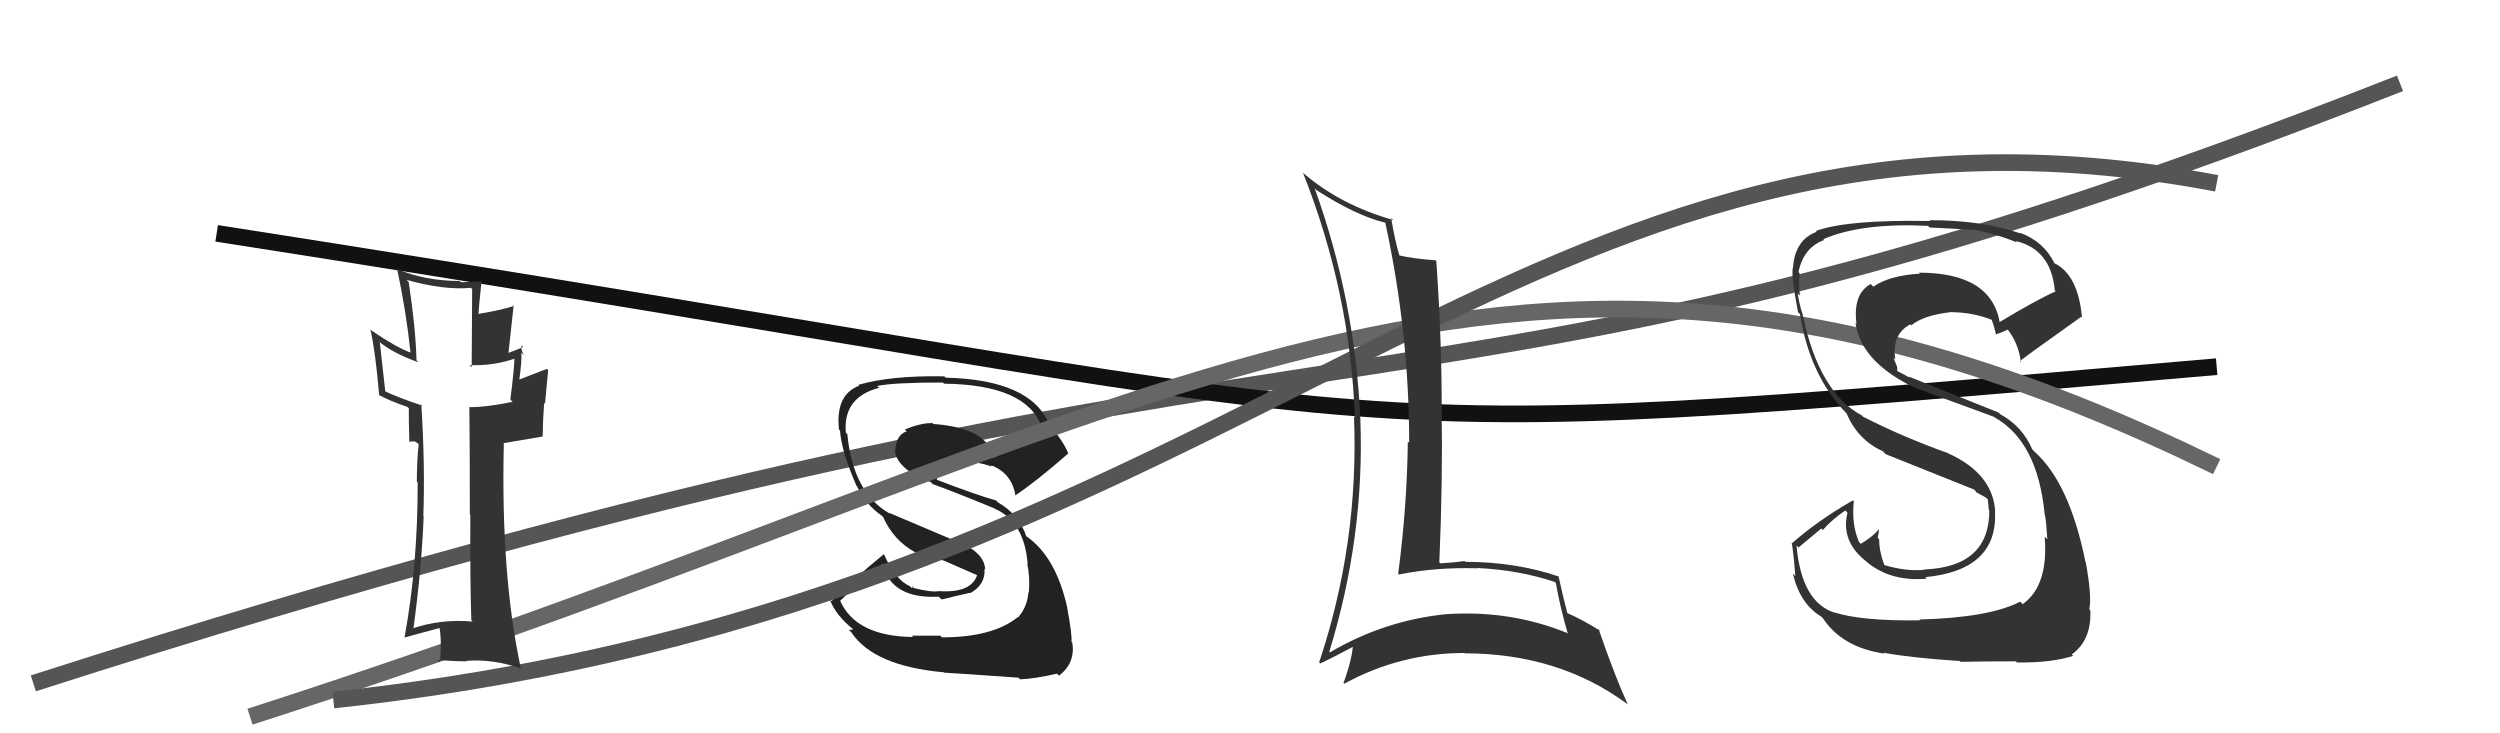 <svg xmlns="http://www.w3.org/2000/svg" width="150" height="44" viewBox="0,0,150,44"><path d="M2 41 C83 15,83 29,144 5" stroke="#555" fill="none"/><path fill="#222" d="M56.46 38.18L56.42 38.14L54.71 38.14L54.78 38.22Q51.36 38.18 50.41 36.05L50.31 35.95L50.41 36.05Q51.51 34.94 52.96 33.84L52.92 33.80L52.94 33.82Q53.47 35.95 56.32 35.80L56.34 35.82L56.50 35.97Q57.16 35.80 58.19 35.57L58.20 35.58L58.21 35.59Q59.14 35.08 59.07 34.13L59.11 34.17L59.11 34.17Q59.07 33.10 57.28 32.42L57.31 32.45L53.35 30.77L53.41 30.83Q51.18 29.59 50.84 26.05L50.78 25.99L50.75 25.96Q50.57 23.84 52.74 23.27L52.80 23.32L52.63 23.16Q53.60 22.95 56.57 22.95L56.59 22.96L56.64 23.02Q61.58 23.08 62.49 25.59L62.39 25.50L62.40 25.51Q61.82 26.10 61.10 26.56L61.09 26.55L59.63 27.45L59.61 27.44Q59.25 25.67 56.01 25.44L55.83 25.26L55.97 25.39Q55.32 25.35 54.29 25.77L54.34 25.82L54.40 25.88Q53.71 26.11 53.71 27.21L53.71 27.20L53.72 27.22Q54.02 28.25 55.85 28.93L55.87 28.95L55.97 29.05Q57.01 29.41 59.68 30.51L59.63 30.46L59.70 30.53Q61.47 31.31 61.66 33.86L61.62 33.82L61.63 33.83Q61.81 34.58 61.73 35.57L61.74 35.58L61.70 35.54Q61.65 36.40 61.08 37.05L61.06 37.03L61.06 37.03Q59.57 38.24 56.52 38.24ZM61.18 40.73L61.25 40.80L61.21 40.76Q62.05 40.73 63.42 40.42L63.41 40.41L63.54 40.54Q64.53 39.78 64.34 38.56L64.31 38.53L64.29 38.52Q64.33 38.06 64.03 36.46L64.05 36.48L64.04 36.47Q63.35 33.38 61.56 32.16L61.54 32.14L61.58 32.18Q61.14 30.87 59.89 30.15L59.80 30.06L59.77 30.03Q58.62 29.71 56.14 28.76L56.12 28.74L56.20 28.82Q56.27 28.28 56.53 28.17L56.63 28.26L56.55 28.18Q57.11 27.68 57.76 27.64L57.88 27.76L57.81 27.69Q58.65 27.70 59.41 27.96L59.39 27.94L59.41 28.04L59.43 27.94L59.65 27.97L59.66 28.02L59.61 27.97Q60.74 28.49 60.93 29.75L60.97 29.78L60.91 29.73Q62.17 28.89 64.08 27.22L64.18 27.32L64.11 27.25Q63.88 26.57 62.89 25.39L62.95 25.44L62.95 25.45Q61.84 22.78 56.74 22.66L56.65 22.57L56.66 22.58Q53.48 22.52 51.50 23.09L51.44 23.03L51.55 23.14Q50.11 23.69 50.34 25.78L50.24 25.68L50.40 25.83Q50.48 27.06 51.39 29.15L51.45 29.21L51.43 29.19Q51.90 30.24 52.93 30.96L52.97 31.00L52.98 31.01Q53.63 32.45 54.92 33.14L54.86 33.08L54.99 33.21Q55.76 33.29 56.71 33.67L56.71 33.67L58.74 34.56L58.64 34.46Q58.32 35.58 56.38 35.47L56.46 35.55L56.37 35.46Q55.98 35.57 54.77 35.27L54.79 35.29L54.79 35.14L54.72 35.29L54.59 35.17Q53.71 34.78 53.06 33.30L53.11 33.34L53.02 33.26Q50.99 34.92 49.89 36.07L49.97 36.14L49.78 35.96Q50.17 36.96 51.20 37.76L51.20 37.76L50.94 37.80L51.08 37.94Q52.42 39.96 56.64 40.34L56.76 40.46L56.66 40.36Q57.87 40.43 61.10 40.66Z"/><path d="M13 14 C90 26,75 27,133 22" stroke="#111" fill="none"/><path d="M15 43 C71 25,90 7,133 28" stroke="#666" fill="none"/><path d="M20 42 C76 36,91 3,133 11" stroke="#555" fill="none"/><path fill="#333" d="M115.13 37.14L115.32 37.32L115.21 37.22Q111.69 37.27 110.05 36.74L110.14 36.83L110.07 36.76Q108.09 36.12 107.79 32.73L107.91 32.85L109.28 31.71L109.37 31.80Q109.96 31.13 110.72 30.63L110.85 30.76L110.85 30.76Q110.42 32.50 112.02 33.72L112.18 33.88L112.06 33.76Q113.48 34.91 115.61 34.72L115.48 34.59L115.51 34.63Q119.89 34.21 119.70 30.67L119.80 30.77L119.71 30.67Q119.57 28.44 116.94 27.22L116.98 27.27L116.91 27.20Q114.14 26.21 111.78 25.00L111.73 24.95L111.72 24.93Q109.15 23.58 108.16 18.89L108.26 19.00L108.18 18.92Q107.98 18.37 107.86 17.61L107.93 17.68L107.99 17.73Q107.91 16.97 107.98 16.40L107.91 16.32L107.91 16.33Q108.20 14.86 109.45 14.40L109.45 14.40L109.40 14.35Q111.68 13.36 115.68 13.55L115.69 13.56L115.78 13.65Q117.57 13.73 118.37 13.80L118.47 13.90L118.32 13.75Q119.95 14.09 121.02 14.55L120.97 14.50L120.93 14.46Q123.06 14.95 123.29 17.43L123.20 17.34L123.34 17.48Q122.13 18.02 119.92 19.36L119.96 19.39L120.00 19.43Q119.52 16.36 115.14 16.36L115.23 16.45L115.20 16.42Q113.39 16.52 112.40 17.20L112.32 17.12L112.24 17.04Q111.16 17.64 111.39 19.43L111.33 19.36L111.33 19.36Q111.63 21.60 114.59 23.12L114.59 23.12L114.59 23.12Q115.15 23.38 119.64 25.01L119.69 25.06L119.67 25.04Q122.26 26.49 122.68 30.86L122.61 30.80L122.69 30.88Q122.76 31.10 122.84 32.36L122.77 32.29L122.68 32.20Q122.92 35.14 121.36 36.25L121.19 36.07L121.21 36.10Q119.35 37.06 115.17 37.17ZM117.54 39.62L117.56 39.64L117.63 39.71Q118.97 39.68 120.94 39.68L120.90 39.63L121.02 39.75Q123.13 39.77 124.39 39.35L124.33 39.29L124.30 39.27Q125.50 38.41 125.42 36.62L125.48 36.67L125.36 36.56Q125.52 35.76 125.14 33.71L125.05 33.62L125.12 33.68Q124.16 28.96 122.07 27.10L121.96 26.98L121.94 26.97Q121.34 25.57 120.01 24.85L119.93 24.76L114.52 22.59L114.58 22.66Q114.25 22.47 113.79 22.24L113.84 22.30L113.83 22.02L113.60 21.45L113.72 21.57Q113.48 20.07 114.62 19.46L114.74 19.57L114.68 19.52Q115.40 18.91 117.12 18.72L117.10 18.70L117.12 18.73Q118.40 18.75 119.54 19.20L119.46 19.12L119.46 19.12Q119.57 19.27 119.77 20.11L119.67 20.02L119.72 20.07Q119.99 20.00 120.49 19.77L120.49 19.77L120.38 19.66Q121.14 20.61 121.25 21.75L121.27 21.76L121.19 21.68Q121.22 21.60 124.87 19.01L124.98 19.12L124.92 19.06Q124.69 16.47 123.24 15.78L123.27 15.81L123.28 15.82Q122.64 14.49 121.19 13.96L121.28 14.05L121.24 14.01Q118.96 13.21 115.76 13.21L115.72 13.17L115.81 13.26Q110.81 13.17 108.95 13.86L109.03 13.94L108.99 13.91Q107.69 14.40 107.58 16.07L107.62 16.11L107.57 16.06Q107.46 16.52 107.88 18.73L107.99 18.84L108.00 18.85Q108.58 22.52 110.75 24.76L110.80 24.81L110.79 24.80Q111.47 26.40 112.98 27.08L113.08 27.19L113.14 27.25Q114.52 27.80 118.44 29.37L118.55 29.48L118.55 29.52L119.24 29.90L119.09 29.79L119.27 29.97Q119.29 30.26 119.33 30.60L119.40 30.67L119.36 30.63Q119.36 34.02 115.44 34.17L115.47 34.21L115.46 34.19Q114.37 34.29 113.08 33.91L113.11 33.93L113.05 33.88Q112.75 33.08 112.75 32.36L112.78 32.39L112.66 32.27Q112.71 32.05 112.74 31.78L112.79 31.83L112.72 31.76Q112.45 32.14 111.65 32.63L111.54 32.52L111.54 32.52Q111.08 31.45 111.23 30.08L111.17 30.02L111.18 30.02Q109.09 31.21 107.49 32.62L107.60 32.73L107.52 32.65Q107.65 33.54 107.72 34.56L107.63 34.47L107.57 34.41Q108.00 36.25 109.30 37.01L109.25 36.97L109.38 37.10Q110.52 38.84 113.07 39.22L113.14 39.30L113.00 39.16Q114.64 39.47 117.57 39.66Z"/><path fill="#333" d="M78.85 11.26L78.83 11.25L78.98 11.40Q81.36 12.94 83.11 13.36L83.24 13.49L83.12 13.37Q84.55 19.98 84.55 26.56L84.49 26.51L84.47 26.48Q84.42 30.43 83.89 34.43L83.99 34.53L83.93 34.47Q86.19 34.02 88.66 34.10L88.61 34.04L88.64 34.08Q91.15 34.20 93.29 34.92L93.35 34.98L93.35 34.98Q93.61 36.46 94.07 38.02L94.04 38.00L94.03 37.98Q90.61 36.59 86.77 36.85L86.77 36.86L86.76 36.85Q83.04 37.23 79.80 39.14L79.66 39.00L79.76 39.10Q81.89 32.16 81.62 25.16L81.72 25.25L81.62 25.15Q81.31 18.03 78.88 11.30ZM79.24 39.83L79.27 39.86L79.22 39.81Q79.94 39.47 81.31 38.74L81.33 38.76L81.18 38.62Q81.15 39.49 80.61 40.98L80.53 40.89L80.66 41.02Q84.03 39.18 87.87 39.18L87.97 39.27L87.90 39.20Q93.54 39.21 97.65 42.25L97.62 42.22L97.67 42.27Q96.94 40.70 95.91 37.73L95.91 37.74L96.05 37.87Q94.93 37.17 94.05 36.79L94.06 36.79L94.04 36.78Q93.82 35.98 93.51 34.57L93.63 34.69L93.53 34.59Q90.93 33.71 87.92 33.71L87.96 33.74L87.87 33.66Q87.22 33.76 86.42 33.80L86.37 33.75L86.36 33.74Q86.57 28.78 86.50 24.67L86.66 24.83L86.50 24.67Q86.52 20.66 86.18 15.67L86.06 15.55L86.14 15.62Q84.73 15.51 83.93 15.32L83.97 15.36L83.98 15.38Q83.70 14.48 83.47 13.08L83.54 13.14L83.60 13.20Q80.43 12.31 78.18 10.37L78.18 10.37L78.18 10.37Q81.03 17.56 81.29 25.06L81.24 25.00L81.24 25.01Q81.54 32.58 79.15 39.74Z"/><path fill="#333" d="M28.30 37.22L28.20 37.12L28.36 37.29Q26.42 37.13 24.75 37.71L24.70 37.65L24.80 37.75Q25.30 34.11 25.42 30.99L25.35 30.93L25.40 30.98Q25.51 27.92 25.28 24.27L25.20 24.18L25.35 24.34Q23.81 23.83 23.05 23.45L23.12 23.52L22.79 20.55L22.66 20.43Q23.51 21.17 25.11 21.74L25.10 21.73L24.99 21.62Q24.94 19.66 24.52 16.92L24.37 16.77L24.39 16.79Q26.62 17.42 28.25 17.27L28.33 17.34L28.30 22.03L28.17 21.91Q29.71 21.96 31.04 21.46L31.03 21.45L30.88 21.30Q30.85 22.22 30.62 23.97L30.69 24.04L30.76 24.11Q29.21 24.43 28.19 24.43L28.18 24.42L28.16 24.40Q28.19 26.61 28.19 30.87L28.11 30.79L28.22 30.89Q28.20 35.03 28.28 37.20ZM31.37 20.80L31.49 20.92L31.39 20.82Q31.13 20.94 30.52 21.17L30.51 21.16L30.82 18.31L30.86 18.35Q30.03 18.62 28.62 18.85L28.67 18.90L28.70 18.93Q28.74 18.28 28.89 16.91L28.83 16.85L28.85 16.88Q28.22 16.93 27.65 16.93L27.74 17.02L27.58 16.86Q25.44 16.85 23.81 16.13L23.81 16.13L23.83 16.16Q24.37 18.67 24.63 21.15L24.71 21.22L24.65 21.16Q23.82 20.87 22.30 19.84L22.35 19.89L22.22 19.76Q22.52 21.01 22.75 23.72L22.86 23.82L22.73 23.69Q23.27 24.01 24.45 24.42L24.39 24.36L24.53 24.50Q24.52 25.10 24.56 26.51L24.54 26.50L24.87 26.48L25.04 26.58L25.12 26.65Q25.01 27.72 25.01 28.90L25.14 29.03L25.06 28.95Q25.07 33.91 24.27 38.25L24.30 38.28L24.27 38.25Q24.51 38.19 26.45 37.66L26.31 37.52L26.35 37.56Q26.52 38.37 26.40 39.74L26.31 39.65L26.26 39.60Q27.21 39.68 28.01 39.68L27.87 39.53L27.99 39.65Q29.58 39.53 31.22 40.10L31.32 40.21L31.26 40.14Q30.04 34.54 30.23 26.62L30.20 26.59L32.57 26.19L32.56 26.18Q32.57 25.20 32.65 24.17L32.70 24.23L32.89 22.20L32.82 22.13Q32.21 22.37 31.03 22.82L31.15 22.94L31.14 22.93Q31.34 21.50 31.27 21.16L31.43 21.31L31.44 21.33Q31.22 20.92 31.30 20.73Z"/></svg>